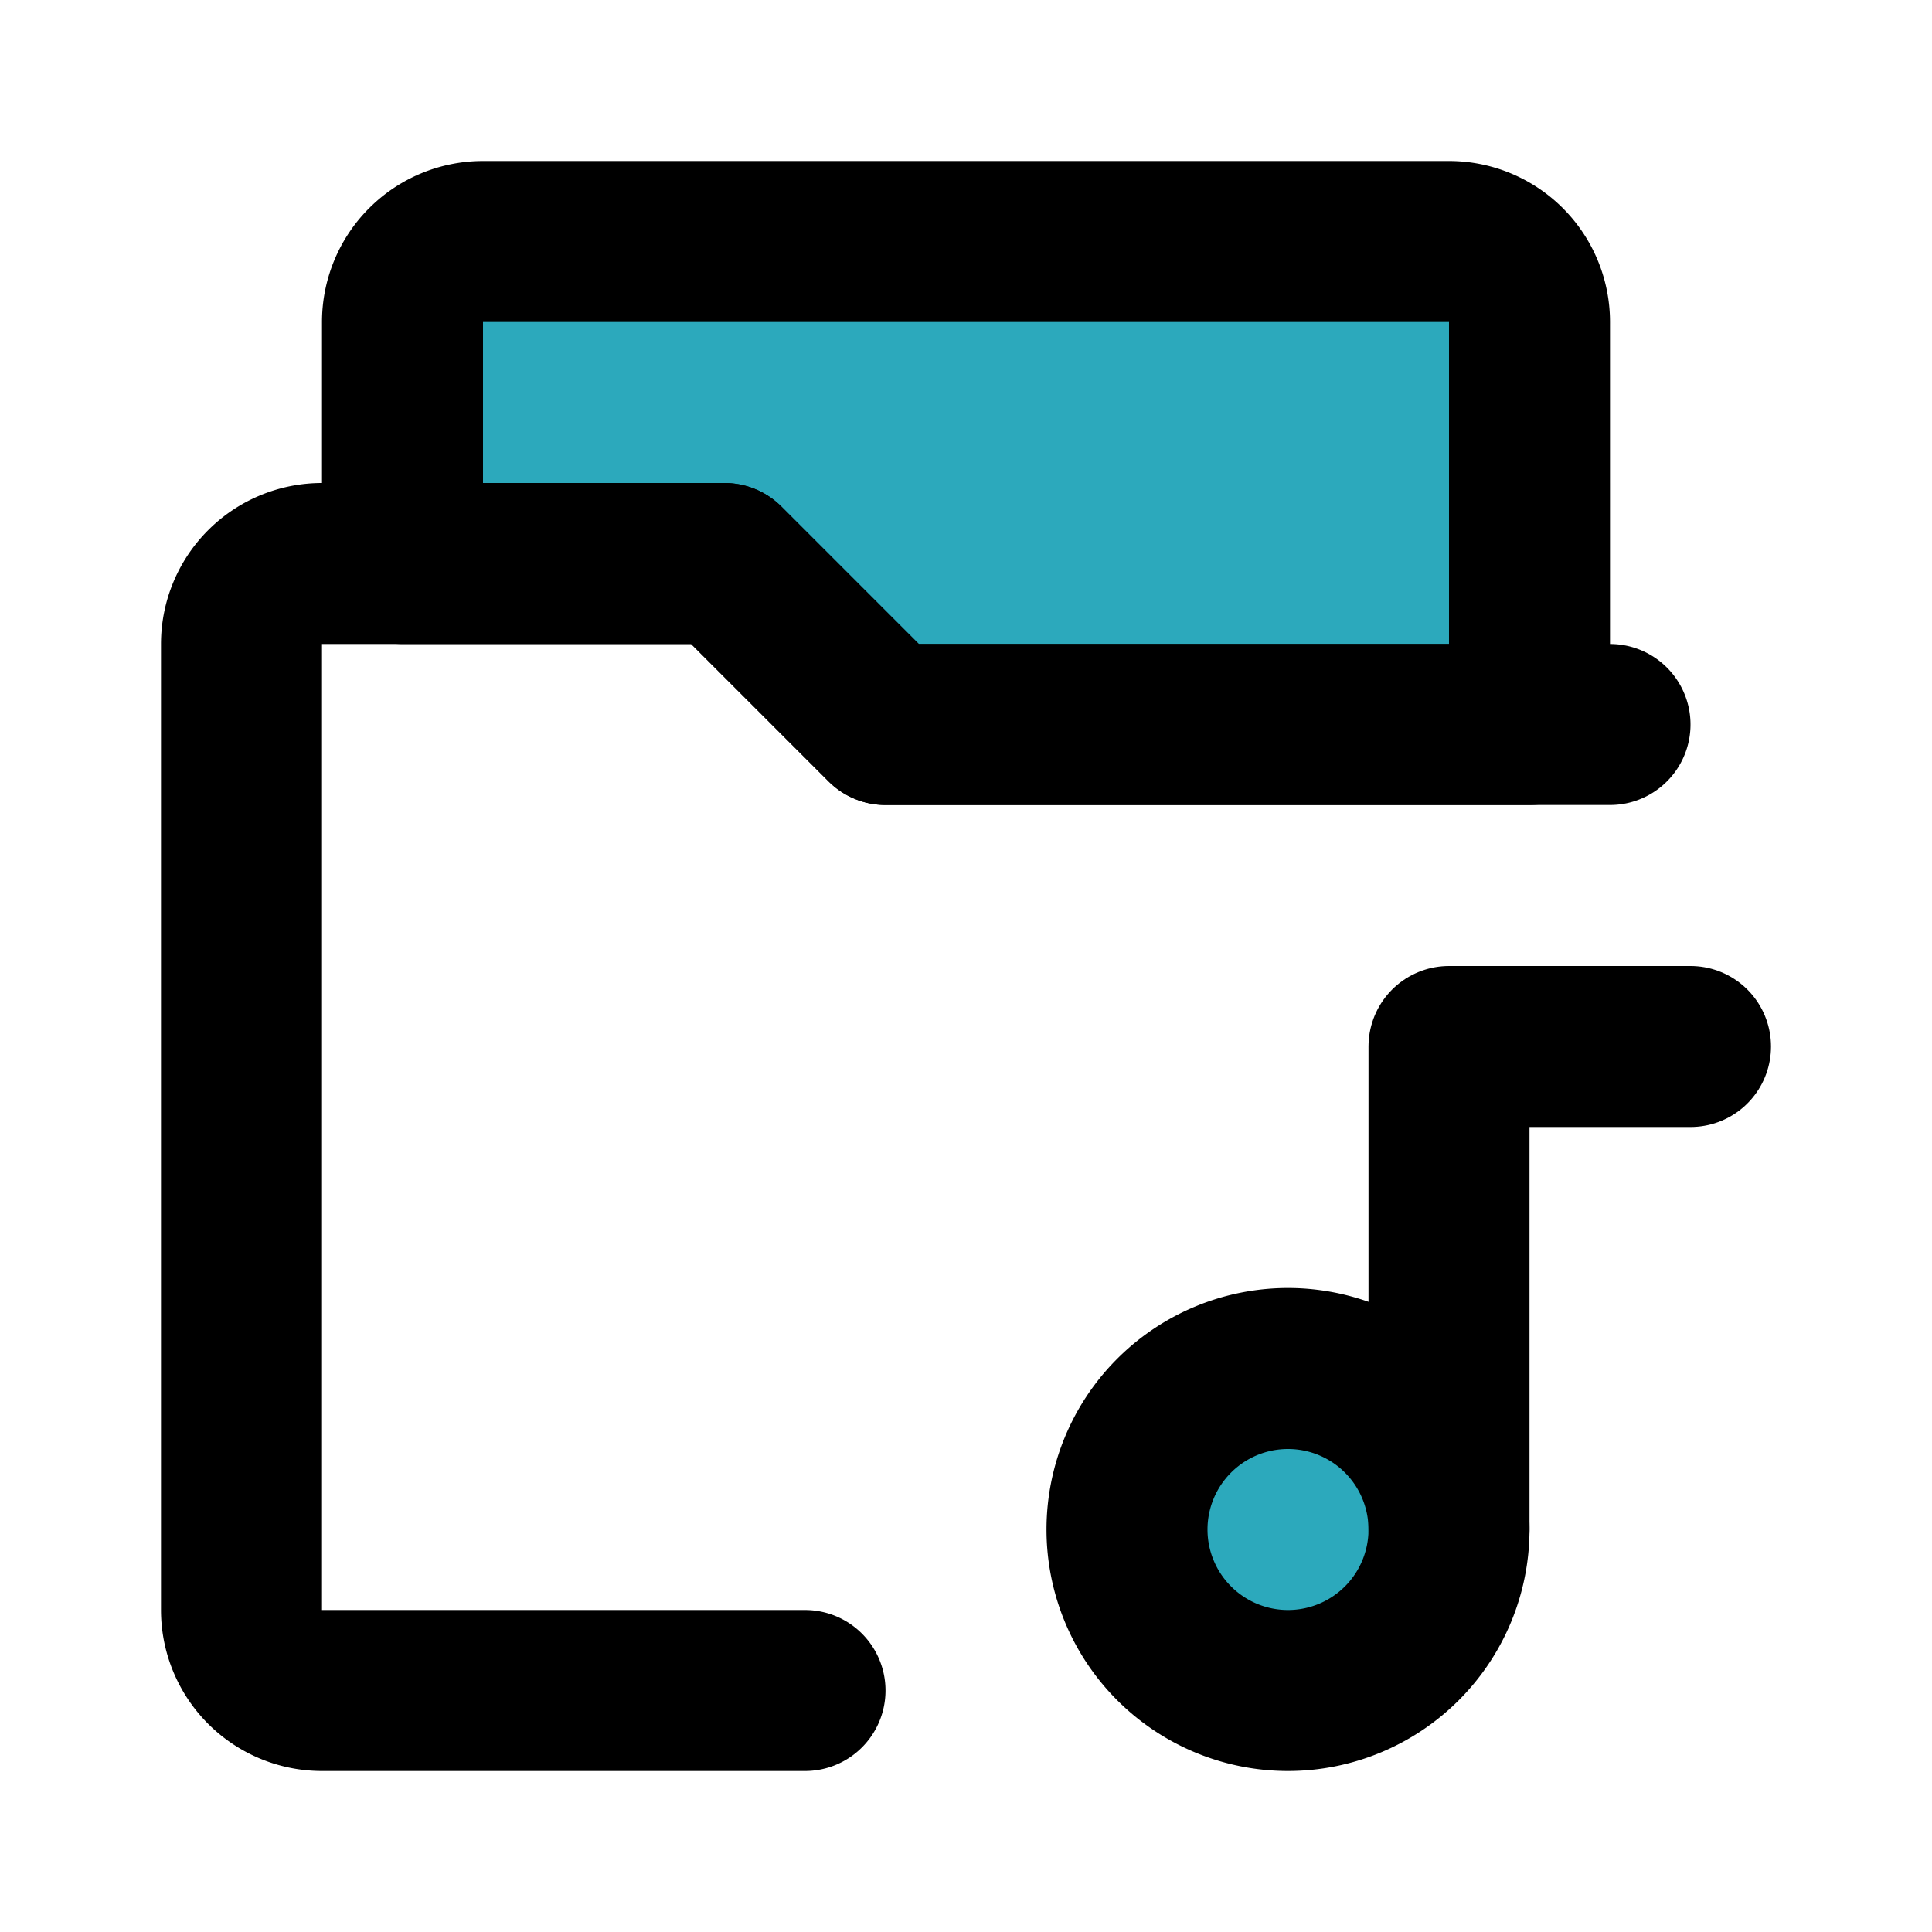 <?xml version="1.0" encoding="utf-8"?><!-- Uploaded to: SVG Repo, www.svgrepo.com, Generator: SVG Repo Mixer Tools -->
<svg fill="#000000" width="800px" height="800px" viewBox="0 0 24 24" id="music-folder" data-name="Flat Line" xmlns="http://www.w3.org/2000/svg" class="icon flat-line"><path id="secondary" d="M18,19a2,2,0,1,1-2-2A2,2,0,0,1,18,19ZM9,7l2,2h8V4a1,1,0,0,0-1-1H6A1,1,0,0,0,5,4V7Z" style="fill: rgb(44, 169, 188); stroke-width: 2;"></path><path id="primary" d="M21,13H18v6" style="fill: none; stroke: rgb(0, 0, 0); stroke-linecap: round; stroke-linejoin: round; stroke-width: 2;"></path><path id="primary-2" data-name="primary" d="M18,19a2,2,0,1,1-2-2A2,2,0,0,1,18,19ZM9,7l2,2h8V4a1,1,0,0,0-1-1H6A1,1,0,0,0,5,4V7Z" style="fill: none; stroke: rgb(0, 0, 0); stroke-linecap: round; stroke-linejoin: round; stroke-width: 2;"></path><path id="primary-3" data-name="primary" d="M10,21H4a1,1,0,0,1-1-1V8A1,1,0,0,1,4,7H9l2,2h9" style="fill: none; stroke: rgb(0, 0, 0); stroke-linecap: round; stroke-linejoin: round; stroke-width: 2;"></path></svg>
